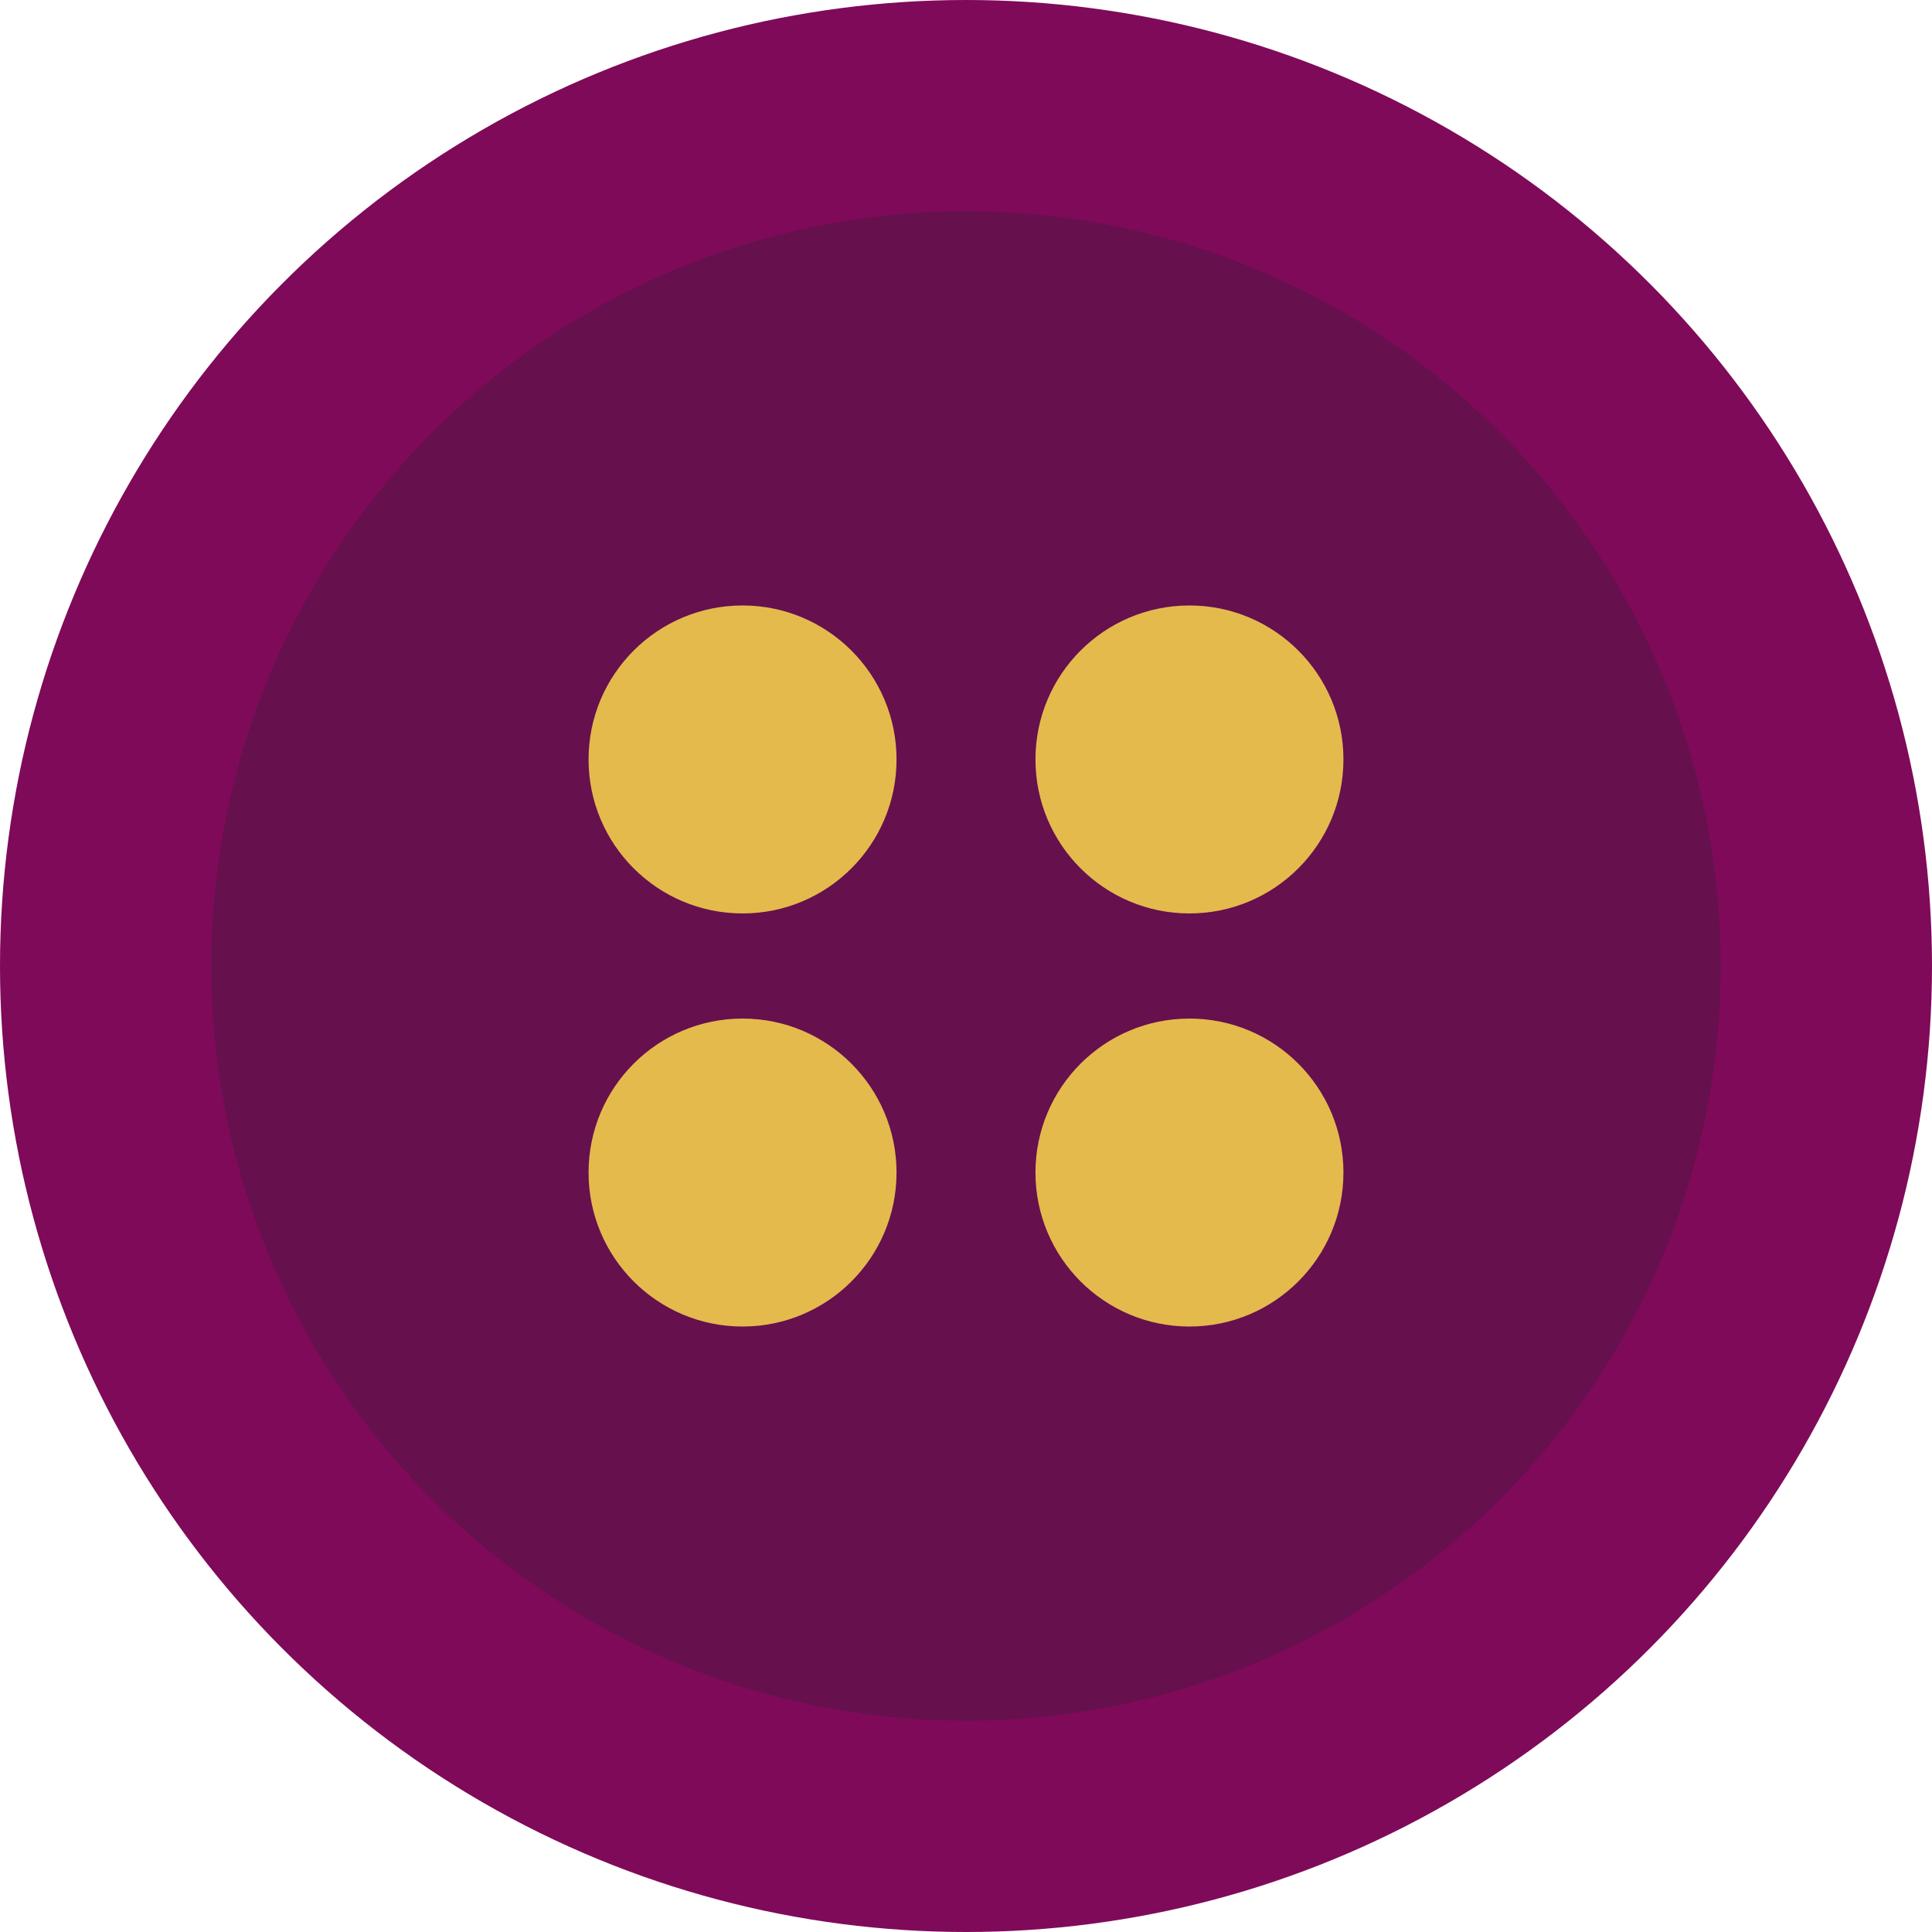 <?xml version="1.0" encoding="UTF-8"?>
<svg id="_图层_2" data-name="图层 2" xmlns="http://www.w3.org/2000/svg" viewBox="0 0 219.44 219.44">
  <defs>
    <style>
      .cls-1 {
        fill: #7f0a59;
      }

      .cls-1, .cls-2, .cls-3 {
        stroke-width: 0px;
      }

      .cls-2 {
        fill: #66104e;
      }

      .cls-3 {
        fill: #e4ba4d;
      }
    </style>
  </defs>
  <g id="_图层_1-2" data-name="图层 1">
    <g>
      <circle class="cls-1" cx="109.72" cy="109.72" r="109.72"/>
      <circle class="cls-2" cx="109.72" cy="109.72" r="85.72"/>
      <g>
        <circle class="cls-3" cx="84.34" cy="86.26" r="17.49"/>
        <circle class="cls-3" cx="135.1" cy="86.26" r="17.49"/>
        <circle class="cls-3" cx="84.34" cy="133.18" r="17.49"/>
        <circle class="cls-3" cx="135.1" cy="133.18" r="17.49"/>
      </g>
    </g>
  </g>
</svg>